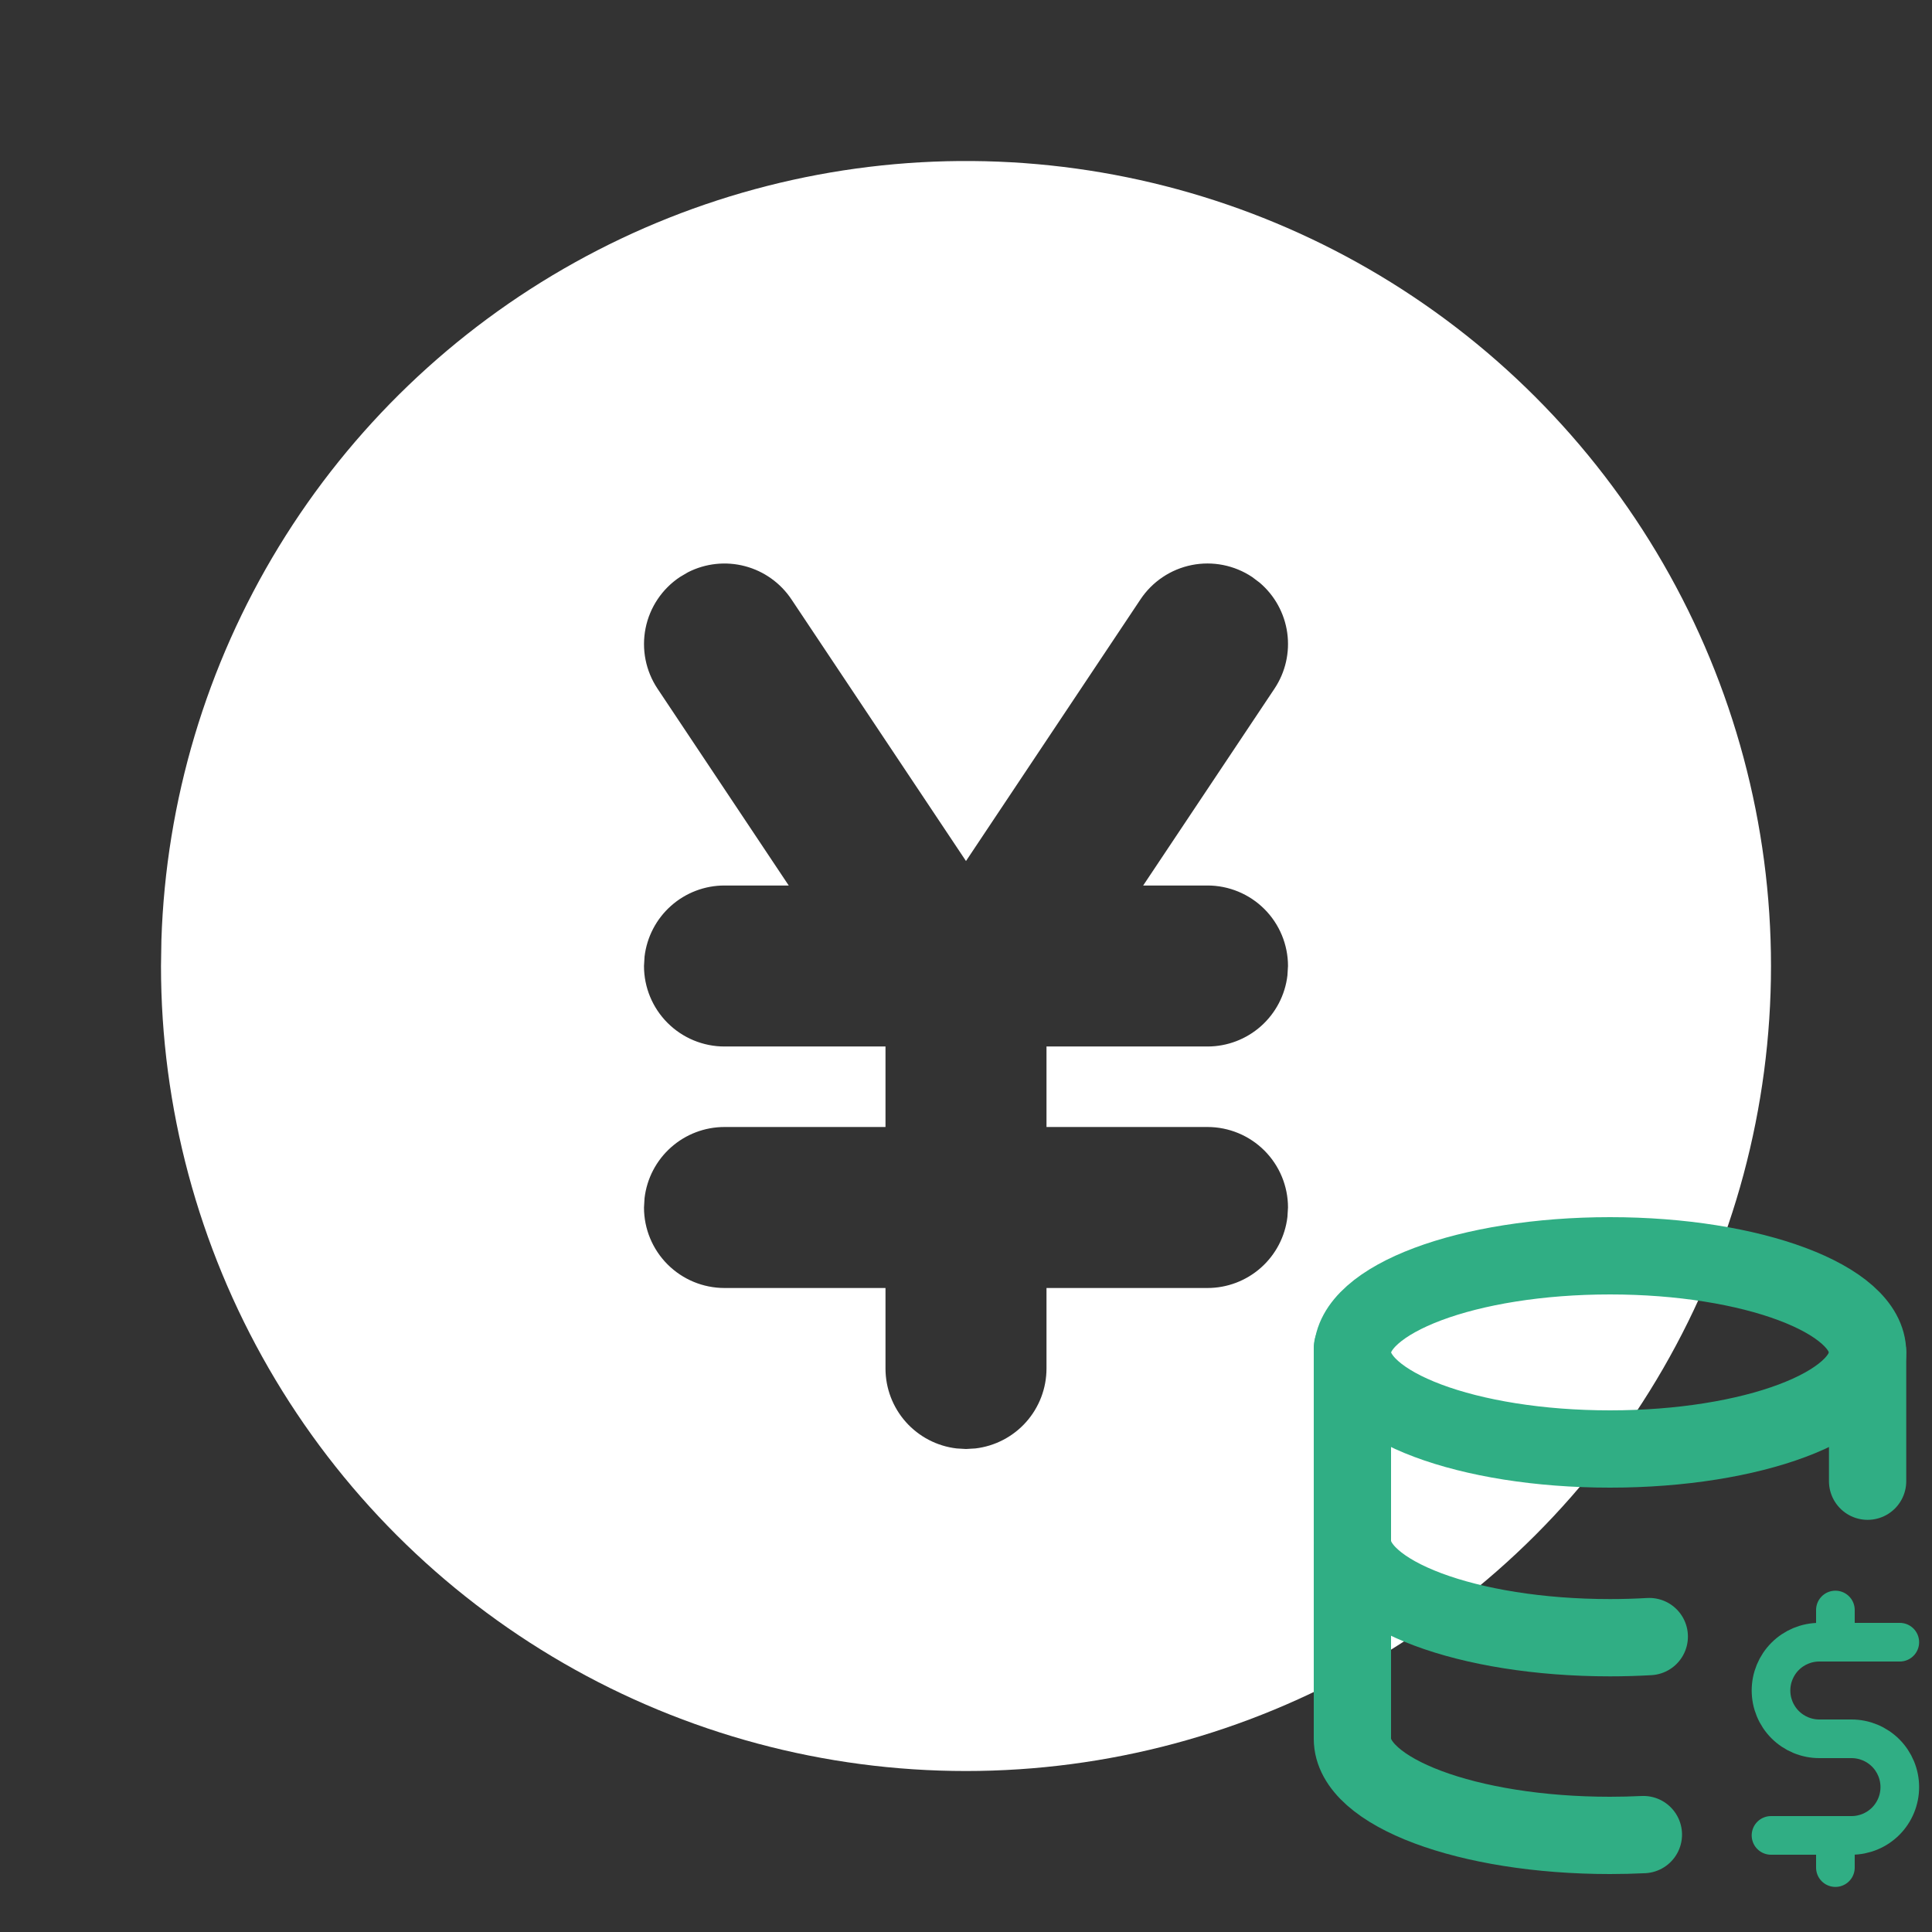 <svg width="200" height="200" viewBox="0 0 200 200" fill="none" xmlns="http://www.w3.org/2000/svg">
<rect x="0" y="0" width="200" height="200" fill="#333333" stroke="none"/>
<g clip-path="url(#clip0_2193_10439)">
<path d="M141.666 27.833C154.334 35.147 164.854 45.667 172.168 58.336C179.482 71.004 183.333 85.374 183.333 100.003C183.333 114.631 179.482 129.001 172.168 141.669C164.854 154.338 154.334 164.857 141.665 172.171C128.997 179.485 114.626 183.336 99.998 183.335C85.37 183.335 70.999 179.484 58.331 172.17C45.663 164.856 35.143 154.336 27.83 141.667C20.516 128.999 16.666 114.628 16.666 100L16.708 97.3C17.174 82.908 21.362 68.883 28.863 56.592C36.364 44.3 46.922 34.162 59.507 27.166C72.092 20.169 86.276 16.553 100.674 16.67C115.073 16.787 129.196 20.633 141.666 27.833ZM129.624 59.733C128.714 59.126 127.693 58.704 126.619 58.491C125.545 58.278 124.44 58.279 123.367 58.493C122.294 58.708 121.273 59.131 120.364 59.74C119.454 60.349 118.673 61.131 118.066 62.042L99.999 89.133L81.933 62.05C80.801 60.35 79.084 59.125 77.109 58.607C75.133 58.089 73.036 58.315 71.216 59.242L70.383 59.733C69.471 60.34 68.689 61.12 68.079 62.029C67.469 62.939 67.045 63.959 66.83 65.032C66.615 66.106 66.613 67.211 66.825 68.285C67.037 69.359 67.459 70.381 68.066 71.292L81.649 91.667H74.999C72.958 91.667 70.988 92.416 69.463 93.772C67.938 95.129 66.963 96.998 66.724 99.025L66.666 100C66.666 102.21 67.544 104.33 69.107 105.892C70.67 107.455 72.789 108.333 74.999 108.333H91.666V116.667H74.999C72.958 116.667 70.988 117.416 69.463 118.773C67.938 120.129 66.963 121.998 66.724 124.025L66.666 125C66.666 127.21 67.544 129.33 69.107 130.892C70.67 132.455 72.789 133.333 74.999 133.333H91.666V141.667C91.666 143.708 92.416 145.678 93.772 147.203C95.128 148.728 96.997 149.703 99.024 149.942L99.999 150L100.974 149.942C103.001 149.703 104.87 148.728 106.227 147.203C107.583 145.678 108.332 143.708 108.333 141.667V133.333H124.999C127.04 133.333 129.01 132.584 130.536 131.227C132.061 129.871 133.036 128.002 133.274 125.975L133.333 125C133.333 122.79 132.455 120.67 130.892 119.107C129.329 117.545 127.209 116.667 124.999 116.667H108.333V108.333H124.999C127.04 108.333 129.01 107.584 130.536 106.227C132.061 104.871 133.036 103.002 133.274 100.975L133.333 100C133.333 97.79 132.455 95.67 130.892 94.107C129.329 92.545 127.209 91.667 124.999 91.667H118.341L131.933 71.292C133.067 69.592 133.537 67.536 133.255 65.512C132.972 63.489 131.956 61.64 130.399 60.317L129.624 59.733Z" fill="white"/>
<path d="M140 140C140 145.523 151.94 150 166.667 150C181.393 150 193.333 145.523 193.333 140C193.333 134.477 181.393 130 166.667 130C151.94 130 140 134.477 140 140Z" stroke="#30AE84" stroke-width="8" stroke-linecap="round" stroke-linejoin="round"/>
<path d="M140 139.535V159.535C140 165.058 151.94 169.535 166.667 169.535C168.05 169.535 169.407 169.495 170.733 169.418" stroke="#30AE84" stroke-width="8" stroke-linecap="round" stroke-linejoin="round"/>
<path d="M193.334 153.333V140" stroke="#30AE84" stroke-width="8" stroke-linecap="round" stroke-linejoin="round"/>
<path d="M140 160V180C140 185.523 151.94 190 166.667 190C167.84 190 168.993 189.97 170.123 189.917" stroke="#30AE84" stroke-width="8" stroke-linecap="round" stroke-linejoin="round"/>
<path d="M196.667 170H188.334C187.008 170 185.736 170.527 184.798 171.464C183.861 172.402 183.334 173.674 183.334 175C183.334 176.326 183.861 177.598 184.798 178.536C185.736 179.473 187.008 180 188.334 180H191.667C192.993 180 194.265 180.527 195.203 181.464C196.141 182.402 196.667 183.674 196.667 185C196.667 186.326 196.141 187.598 195.203 188.536C194.265 189.473 192.993 190 191.667 190H183.334" stroke="#30AE84" stroke-width="4" stroke-linecap="round" stroke-linejoin="round"/>
<path d="M190 190V193.333M190 166.667V170" stroke="#30AE84" stroke-width="4" stroke-linecap="round" stroke-linejoin="round"/>
</g>
<defs>
<clipPath id="clip0_2193_10439">
<rect width="200" height="200" fill="white"/>
</clipPath>
</defs>
</svg>
